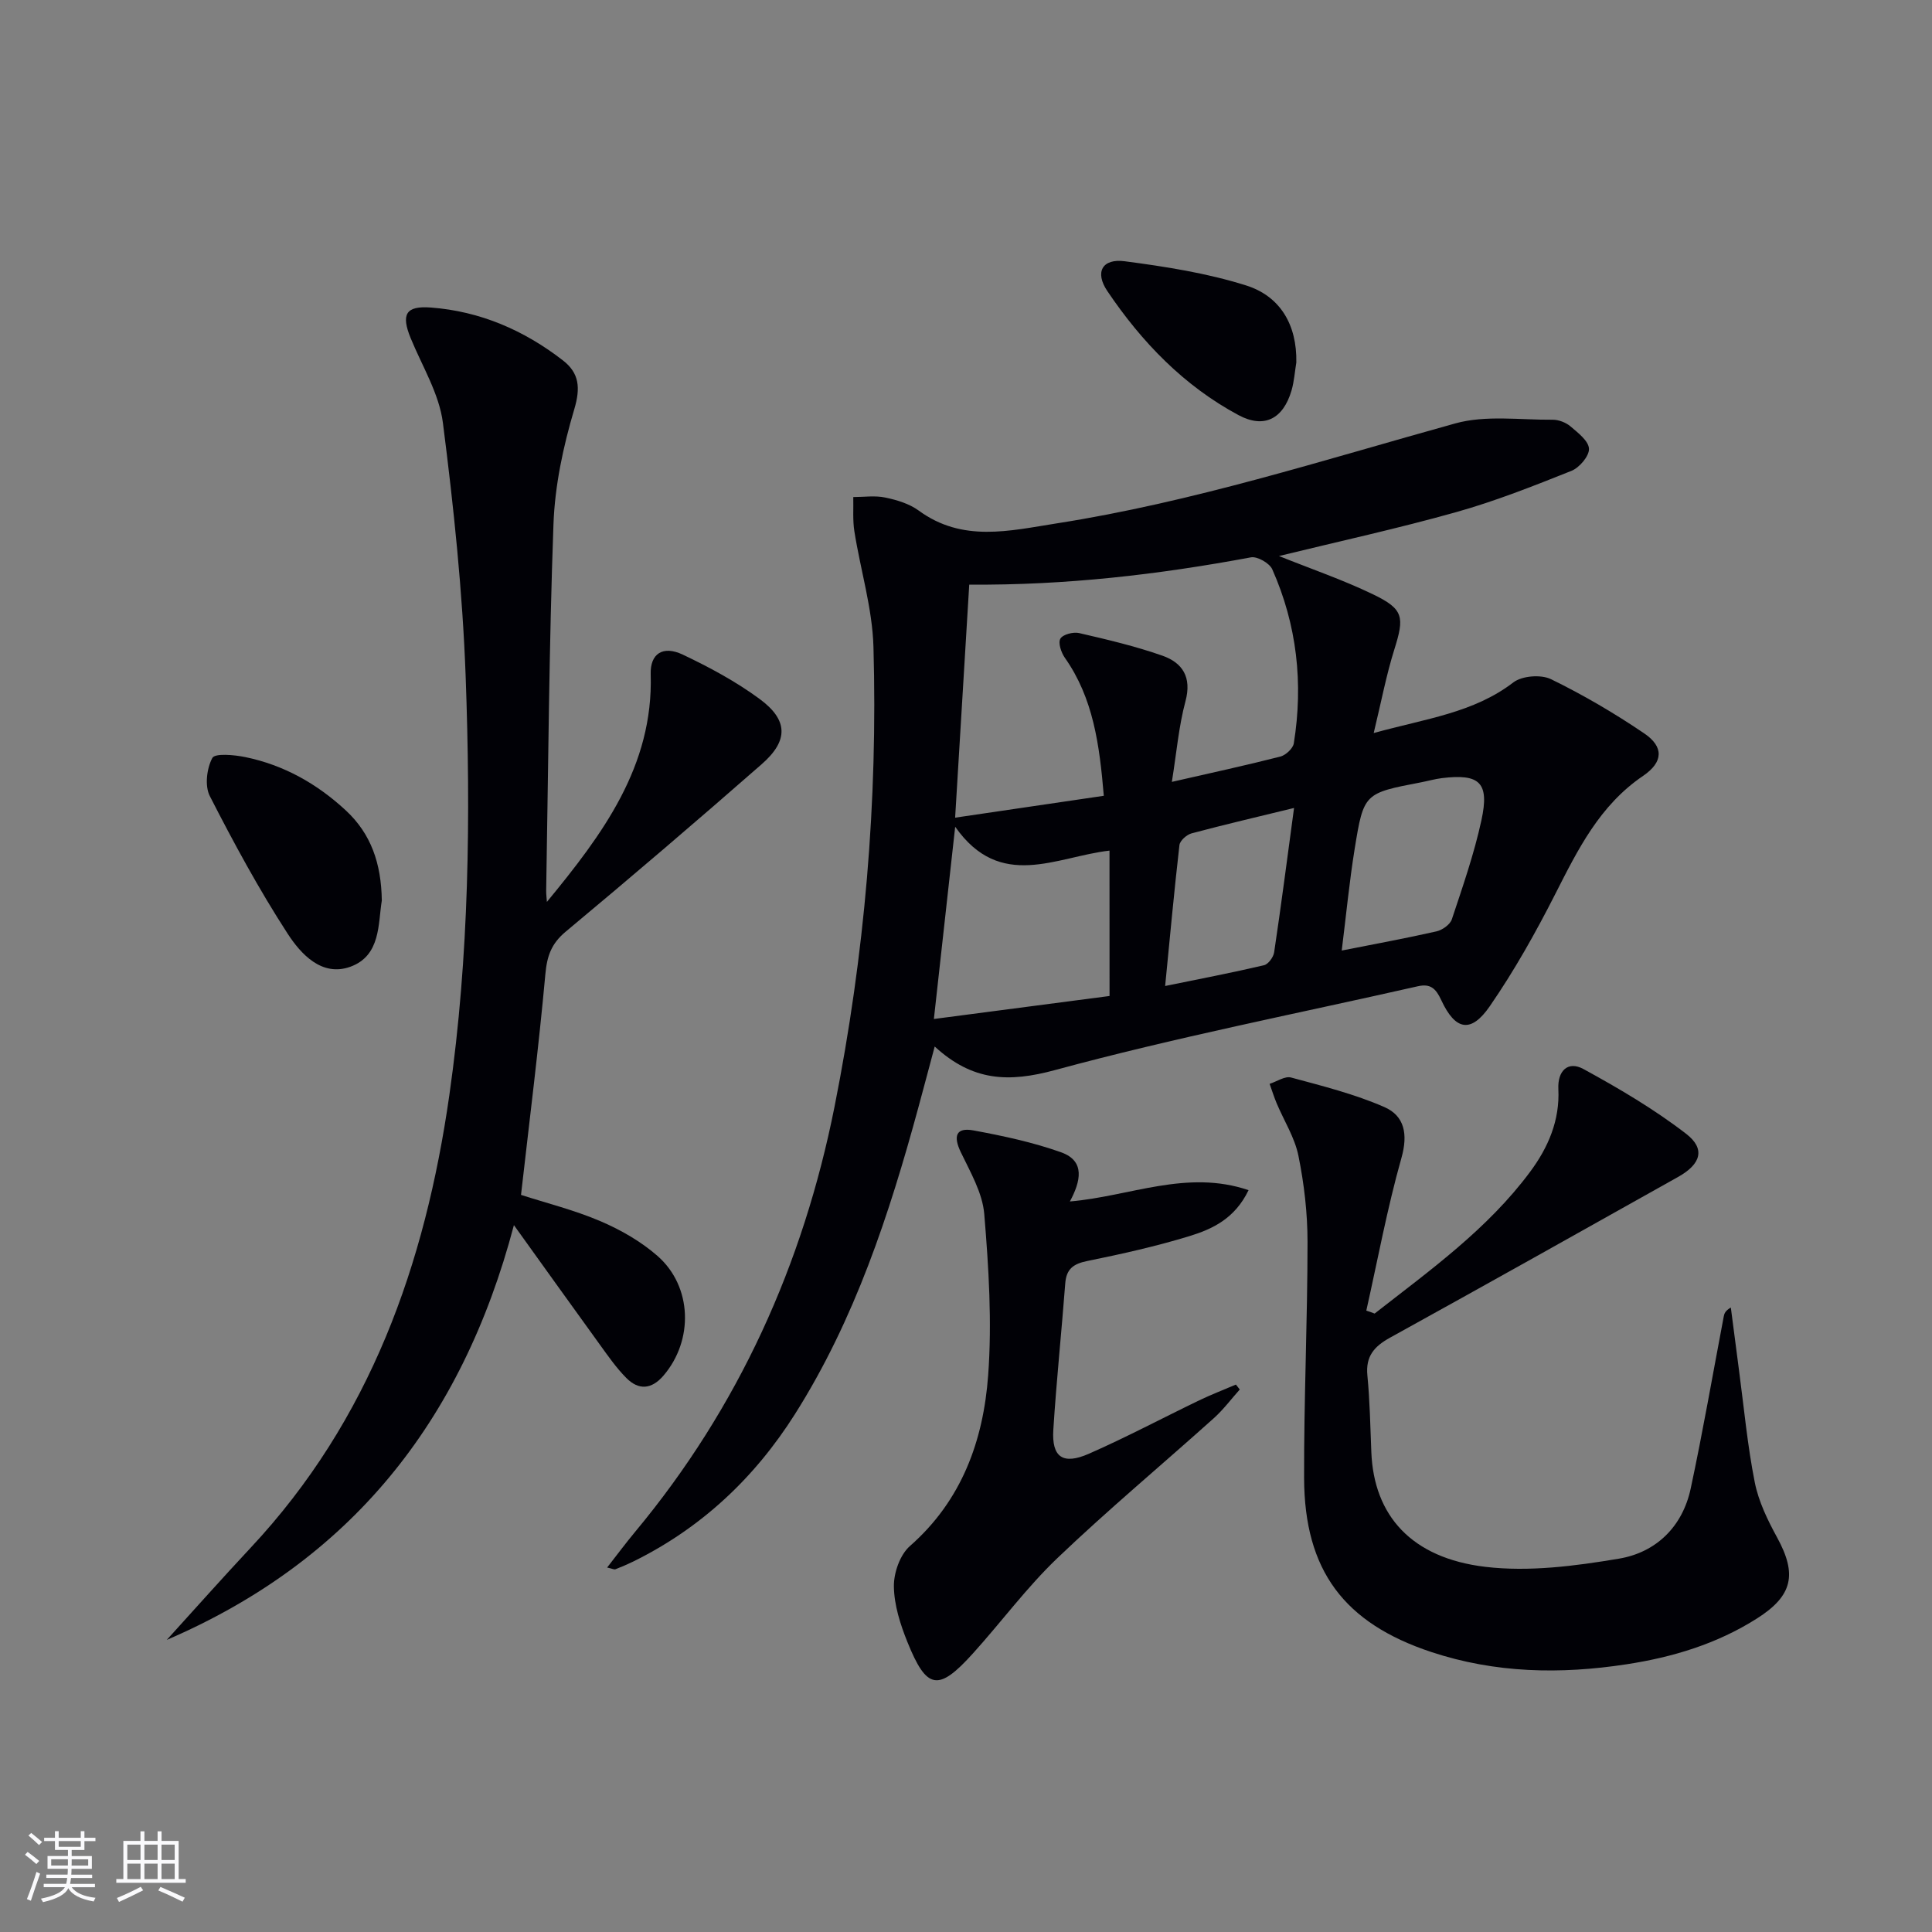 <svg enable-background="new 0 0 400 400" viewBox="0 0 400 400" xmlns="http://www.w3.org/2000/svg"><rect x="0" y="0" width="400" height="400" fill="#808080" stroke="none"/><g fill="#010106"><path d="m264.8 115.12c6.62 2.66 13.23 4.92 19.47 7.93 6.38 3.07 6.52 4.7 4.41 11.42-1.66 5.28-2.69 10.76-4.27 17.3 10.8-3 20.65-4.15 28.92-10.49 1.79-1.37 5.71-1.67 7.77-.67 6.69 3.26 13.17 7.06 19.33 11.24 4.06 2.76 3.97 5.92-.25 8.79-9 6.11-13.5 15.25-18.2 24.5-4.05 7.97-8.46 15.83-13.53 23.18-3.9 5.66-7.14 5.04-10.06-1.27-1.11-2.4-2.24-3.44-4.82-2.86-25.07 5.68-50.34 10.62-75.12 17.35-9.61 2.61-17.06 2.35-24.93-4.87-1.23 4.59-2.29 8.61-3.38 12.61-6.03 22.17-13.16 43.91-25.56 63.51-8.37 13.22-19.41 23.59-33.52 30.53-1.19.58-2.41 1.1-3.65 1.58-.25.1-.62-.12-1.71-.36 2.07-2.65 3.88-5.09 5.82-7.42 21.41-25.74 34.77-55.39 41.26-87.99 6.25-31.38 8.97-63.2 8.06-95.21-.23-8-2.69-15.92-3.95-23.91-.37-2.32-.17-4.73-.23-7.1 2.21 0 4.5-.35 6.62.1 2.41.5 4.99 1.28 6.93 2.7 9.07 6.64 18.78 4.19 28.57 2.65 28.15-4.4 55.18-13.11 82.53-20.7 6.3-1.75 13.4-.7 20.14-.76 1.24-.01 2.73.56 3.68 1.36 1.56 1.33 3.78 3.02 3.85 4.65.07 1.51-1.98 3.92-3.64 4.58-7.84 3.13-15.74 6.26-23.85 8.54-12.07 3.39-24.33 6.07-36.69 9.09zm-64.13 5.92c-.98 16.15-1.93 31.82-2.92 48.25 10.56-1.55 20.6-3.03 30.78-4.53-.89-10.57-2.17-20.2-8.06-28.57-.76-1.08-1.44-3.09-.93-3.96.51-.88 2.67-1.44 3.88-1.16 5.8 1.34 11.63 2.71 17.24 4.68 4.16 1.46 6.12 4.44 4.78 9.43-1.4 5.22-1.85 10.69-2.82 16.7 8.08-1.85 15.31-3.41 22.46-5.24 1.12-.29 2.62-1.68 2.79-2.74 1.99-12.42.66-24.51-4.46-36.03-.57-1.28-3.1-2.72-4.41-2.48-19.14 3.57-38.38 5.81-58.33 5.65zm29.04 55.07c-11.05 1.26-22.6 8.39-31.95-4.94-1.54 13.86-2.89 26.09-4.41 39.8 12.54-1.64 24.41-3.19 36.37-4.76-.01-10.58-.01-20.16-.01-30.1zm48.08 20.69c7.03-1.39 13.36-2.55 19.62-3.97 1.22-.28 2.82-1.41 3.18-2.5 2.25-6.77 4.61-13.54 6.12-20.49 1.7-7.82-.35-9.69-8.16-8.74-1.47.18-2.92.6-4.38.88-11.71 2.25-11.83 2.23-13.7 13.76-1.1 6.82-1.76 13.71-2.68 21.06zm-9.87-29.52c-7.53 1.84-14.41 3.44-21.22 5.26-1.01.27-2.41 1.51-2.51 2.43-1.09 9.48-1.96 18.99-2.96 29.17 7.28-1.49 13.91-2.76 20.47-4.3.89-.21 1.95-1.67 2.1-2.68 1.44-9.63 2.69-19.3 4.12-29.88z"/><path d="m113.23 186.73c11.5-13.97 22.07-28.08 21.49-47.14-.13-4.23 2.49-6.02 6.64-4.06 5.52 2.62 11.01 5.57 15.92 9.19 5.92 4.36 5.99 8.62.44 13.48-13.39 11.73-26.93 23.3-40.61 34.7-2.98 2.49-3.86 5.05-4.2 8.81-1.38 15.18-3.29 30.3-5.04 45.68 5.23 1.69 11.03 3.13 16.46 5.45 4.2 1.8 8.38 4.19 11.8 7.19 7.22 6.33 7.49 17.47 1.25 24.76-2.47 2.89-5.15 3.08-7.7.51-2.09-2.1-3.81-4.59-5.56-7.01-5.64-7.78-11.22-15.6-17.72-24.64-10.82 41.02-34.11 69.63-71.87 85.87 5.79-6.37 11.5-12.8 17.38-19.09 24.72-26.43 36.12-58.63 41.13-93.75 4.11-28.78 4.42-57.7 3.37-86.62-.64-17.55-2.48-35.09-4.71-52.51-.77-6.04-4.3-11.74-6.68-17.55-2.01-4.92-1.03-6.72 4.18-6.33 10.22.77 19.3 4.71 27.35 10.95 3.37 2.61 3.67 5.66 2.35 10.1-2.29 7.69-4.02 15.8-4.31 23.8-.92 25.28-1.07 50.58-1.51 75.88-.01.78.1 1.55.15 2.33z"/><path d="m284.6 271.96c11.47-8.97 23.38-17.47 32.21-29.37 3.74-5.04 6.15-10.64 5.83-17.12-.18-3.77 1.98-5.89 5.19-4.14 7.36 4.02 14.67 8.32 21.29 13.43 4.03 3.12 3.01 6.27-1.65 8.89-19.87 11.14-39.73 22.29-59.68 33.3-3.26 1.8-5.07 3.83-4.69 7.79.51 5.28.61 10.6.82 15.91.52 13.12 8.29 21.93 23.62 23.75 9.05 1.07 18.58-.17 27.67-1.7 7.65-1.29 13.14-6.6 14.83-14.51 2.53-11.82 4.58-23.73 6.84-35.61.11-.6.29-1.19 1.47-1.87.57 4.35 1.12 8.7 1.7 13.05 1.03 7.73 1.74 15.52 3.26 23.16.79 3.97 2.67 7.83 4.64 11.43 4.14 7.59 3.24 12.03-4.21 16.75-8.26 5.24-17.4 8.01-27.03 9.48-13.65 2.09-27.12 1.84-40.35-2.54-18.07-5.98-26.3-16.87-26.36-36.02-.05-16.3.71-32.61.71-48.91 0-5.94-.7-11.97-1.88-17.8-.76-3.78-2.98-7.25-4.51-10.88-.55-1.32-.98-2.69-1.46-4.03 1.5-.48 3.18-1.66 4.45-1.31 6.52 1.76 13.14 3.42 19.3 6.11 4.19 1.83 4.93 5.63 3.54 10.55-2.94 10.39-4.9 21.05-7.27 31.6.59.18 1.16.39 1.72.61z"/><path d="m221.51 248.75c12.41-1.05 24.21-6.69 36.99-2.34-2.83 5.88-7.46 8.04-12.16 9.49-6.94 2.13-14.08 3.72-21.2 5.17-2.87.58-4.36 1.61-4.59 4.63-.77 10.11-1.83 20.2-2.47 30.31-.36 5.69 1.97 7.34 7.37 4.97 7.74-3.4 15.23-7.39 22.85-11.06 2.48-1.19 5.05-2.18 7.58-3.26.27.34.54.68.8 1.02-1.78 1.99-3.39 4.16-5.36 5.93-10.77 9.67-21.91 18.96-32.37 28.95-6.35 6.06-11.62 13.24-17.53 19.78-7.16 7.93-9.56 7.54-13.57-2.43-1.46-3.63-2.73-7.61-2.78-11.45-.04-2.83 1.27-6.57 3.32-8.37 10.77-9.45 15.21-21.88 16.2-35.37.81-11.05.11-22.28-.81-33.36-.36-4.39-2.89-8.7-4.87-12.84-1.57-3.28-1.01-5.15 2.63-4.48 6.13 1.13 12.3 2.45 18.15 4.53 5.07 1.81 4.04 6.04 1.82 10.18z"/><path d="m79.05 186.45c-.79 4.73-.17 11.42-6.53 13.71-5.9 2.12-10.24-2.64-12.99-6.89-5.92-9.13-11.13-18.75-16.09-28.45-1.08-2.1-.64-5.73.52-7.89.54-1.02 4.55-.65 6.83-.18 7.98 1.64 14.87 5.53 20.83 11.06 5.18 4.82 7.32 10.92 7.43 18.64z"/><path d="m268.39 75.04c-.32 1.95-.45 3.95-1 5.83-1.73 5.86-5.66 7.92-10.96 5.08-11.33-6.07-20.06-15.14-27.17-25.69-2.65-3.93-1.04-6.78 3.6-6.17 8.46 1.11 17.01 2.45 25.11 5 7.11 2.23 10.57 8.19 10.42 15.95z"/></g><path d="m5.17 384 .55-.58c.85.61 1.65 1.24 2.4 1.87l-.59.64c-.83-.73-1.62-1.38-2.36-1.93m1.22 9.53-.82-.34c.71-1.76 1.37-3.64 1.98-5.63.24.13.5.25.76.36-.6 1.67-1.24 3.54-1.92 5.61m-.5-13.5.57-.54c.56.44 1.31 1.06 2.26 1.87l-.64.64c-.68-.66-1.41-1.32-2.19-1.97m3.25.46h2.24v-1.36h.77v1.36h4.57v-1.36h.76v1.36h2.28v.69h-2.28v1.84h-2.64v1.26h4.18v2.64h-4.21c0 .45-.02.86-.05 1.21h4.32v.69h-4.38c-.04.34-.1.75-.19 1.22h5.15v.69h-4.82c.87 1.19 2.51 1.92 4.93 2.19-.17.32-.3.57-.37.76-2.77-.49-4.52-1.41-5.26-2.76-.56 1.26-2.3 2.23-5.24 2.9-.12-.24-.26-.48-.43-.72 2.73-.55 4.38-1.34 4.96-2.38h-4.38v-.69h4.65c.1-.38.17-.79.21-1.22h-4.32v-.69h4.4c.03-.34.05-.75.05-1.21h-4.2v-2.64h4.23v-1.26h-2.69v-1.84h-2.24zm1.46 4.46v1.29h3.45c.01-.4.02-.57.01-.53v-.32-.45h-3.46zm1.55-2.59h4.57v-1.19h-4.57zm6.11 2.59h-3.42v.77c-.01.19-.01.37-.02.53h3.44z" fill="#fafafc"/><path d="m32.63 379.16h.82v1.98h3.54v7.89h1.46v.78h-14.37v-.78h1.46v-7.89h3.54v-1.98h.82v1.98h2.73zm-3.49 11.48.5.73c-1.61.82-3.28 1.63-5 2.41-.13-.27-.28-.55-.44-.82 1.75-.72 3.4-1.49 4.94-2.32m-2.78-5.55h2.73v-3.18h-2.73zm0 3.95h2.73v-3.2h-2.73zm3.54-3.95h2.73v-3.18h-2.73zm0 3.95h2.73v-3.2h-2.73zm7.89 4.68c-1.84-.92-3.51-1.7-5.02-2.32l.45-.73c1.89.8 3.57 1.55 5.04 2.23zm-1.62-11.81h-2.73v3.18h2.73zm-2.73 7.13h2.73v-3.2h-2.73z" fill="#fafafc"/></svg>
